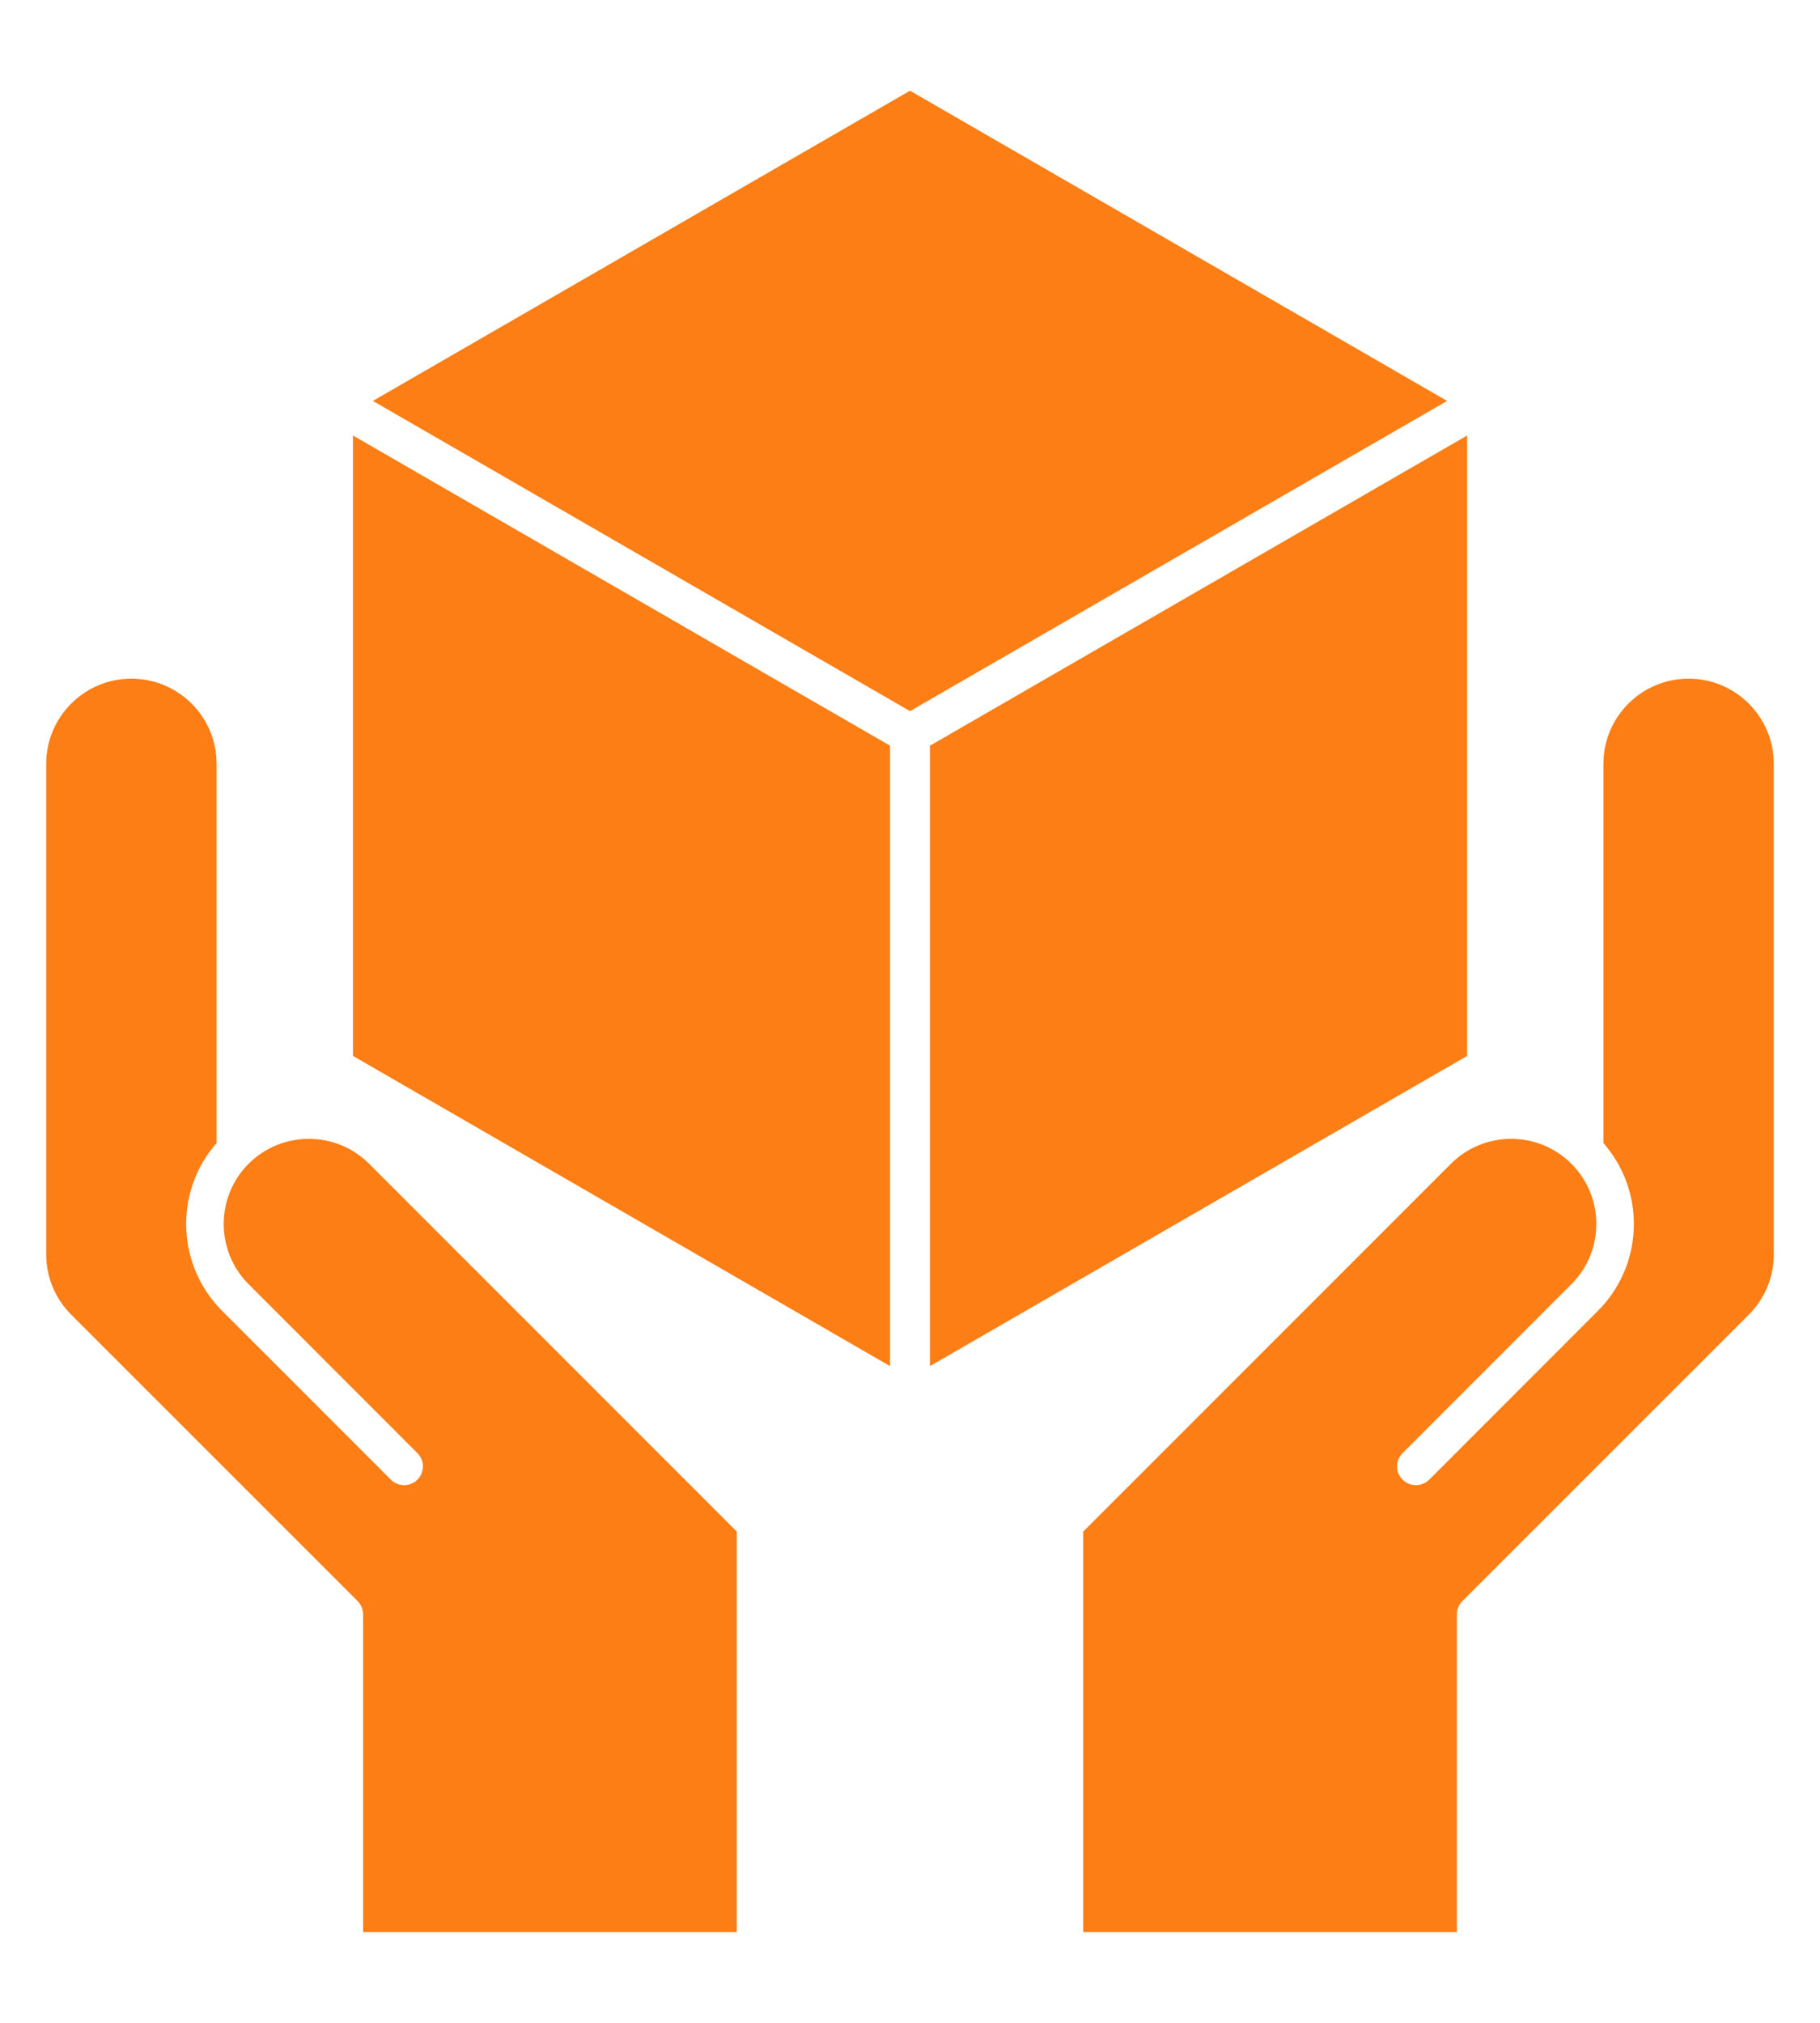 <svg width="18" height="20" viewBox="0 0 18 20" fill="none"
    xmlns="http://www.w3.org/2000/svg">
    <path d="M3.65 11.506L7.287 15.143V19.103H3.591V15.961C3.591 15.911 3.571 15.864 3.536 15.829L0.704 12.998C0.546 12.839 0.457 12.627 0.457 12.403V7.552C0.457 7.088 0.835 6.71 1.299 6.71C1.764 6.71 2.142 7.087 2.142 7.552V11.3L2.104 11.347C1.721 11.828 1.761 12.525 2.196 12.96L3.866 14.63C3.883 14.647 3.903 14.661 3.926 14.67C3.948 14.679 3.972 14.684 3.997 14.684C4.021 14.684 4.045 14.679 4.068 14.67C4.091 14.661 4.111 14.647 4.128 14.63C4.146 14.613 4.159 14.592 4.169 14.569C4.178 14.547 4.183 14.523 4.183 14.498C4.183 14.474 4.178 14.45 4.169 14.427C4.159 14.405 4.146 14.384 4.128 14.367L2.459 12.697C2.131 12.369 2.13 11.835 2.459 11.506C2.788 11.178 3.322 11.178 3.65 11.506ZM3.491 10.44L8.803 13.507V7.373L3.491 4.306V10.44ZM9 0.897L3.688 3.964L9 7.031L14.312 3.964L9 0.897ZM14.51 4.306L9.197 7.373V13.507L14.51 10.44V4.306ZM16.701 6.71C16.236 6.71 15.858 7.087 15.858 7.552V11.3L15.896 11.347C16.279 11.828 16.24 12.525 15.804 12.96L14.135 14.63C14.117 14.647 14.097 14.661 14.075 14.67C14.052 14.679 14.028 14.684 14.004 14.684C13.979 14.684 13.955 14.679 13.932 14.67C13.91 14.661 13.889 14.647 13.872 14.63C13.854 14.613 13.841 14.592 13.831 14.569C13.822 14.547 13.817 14.523 13.817 14.498C13.817 14.474 13.822 14.45 13.831 14.427C13.841 14.405 13.854 14.384 13.872 14.367L15.541 12.697C15.87 12.369 15.87 11.835 15.541 11.506C15.213 11.178 14.679 11.178 14.35 11.506L10.713 15.143V19.103H14.409V15.961C14.409 15.911 14.429 15.864 14.464 15.829L17.296 12.998C17.454 12.839 17.543 12.627 17.543 12.403V7.552C17.543 7.088 17.165 6.71 16.701 6.71Z" fill="#FD7E14"/>
</svg>
